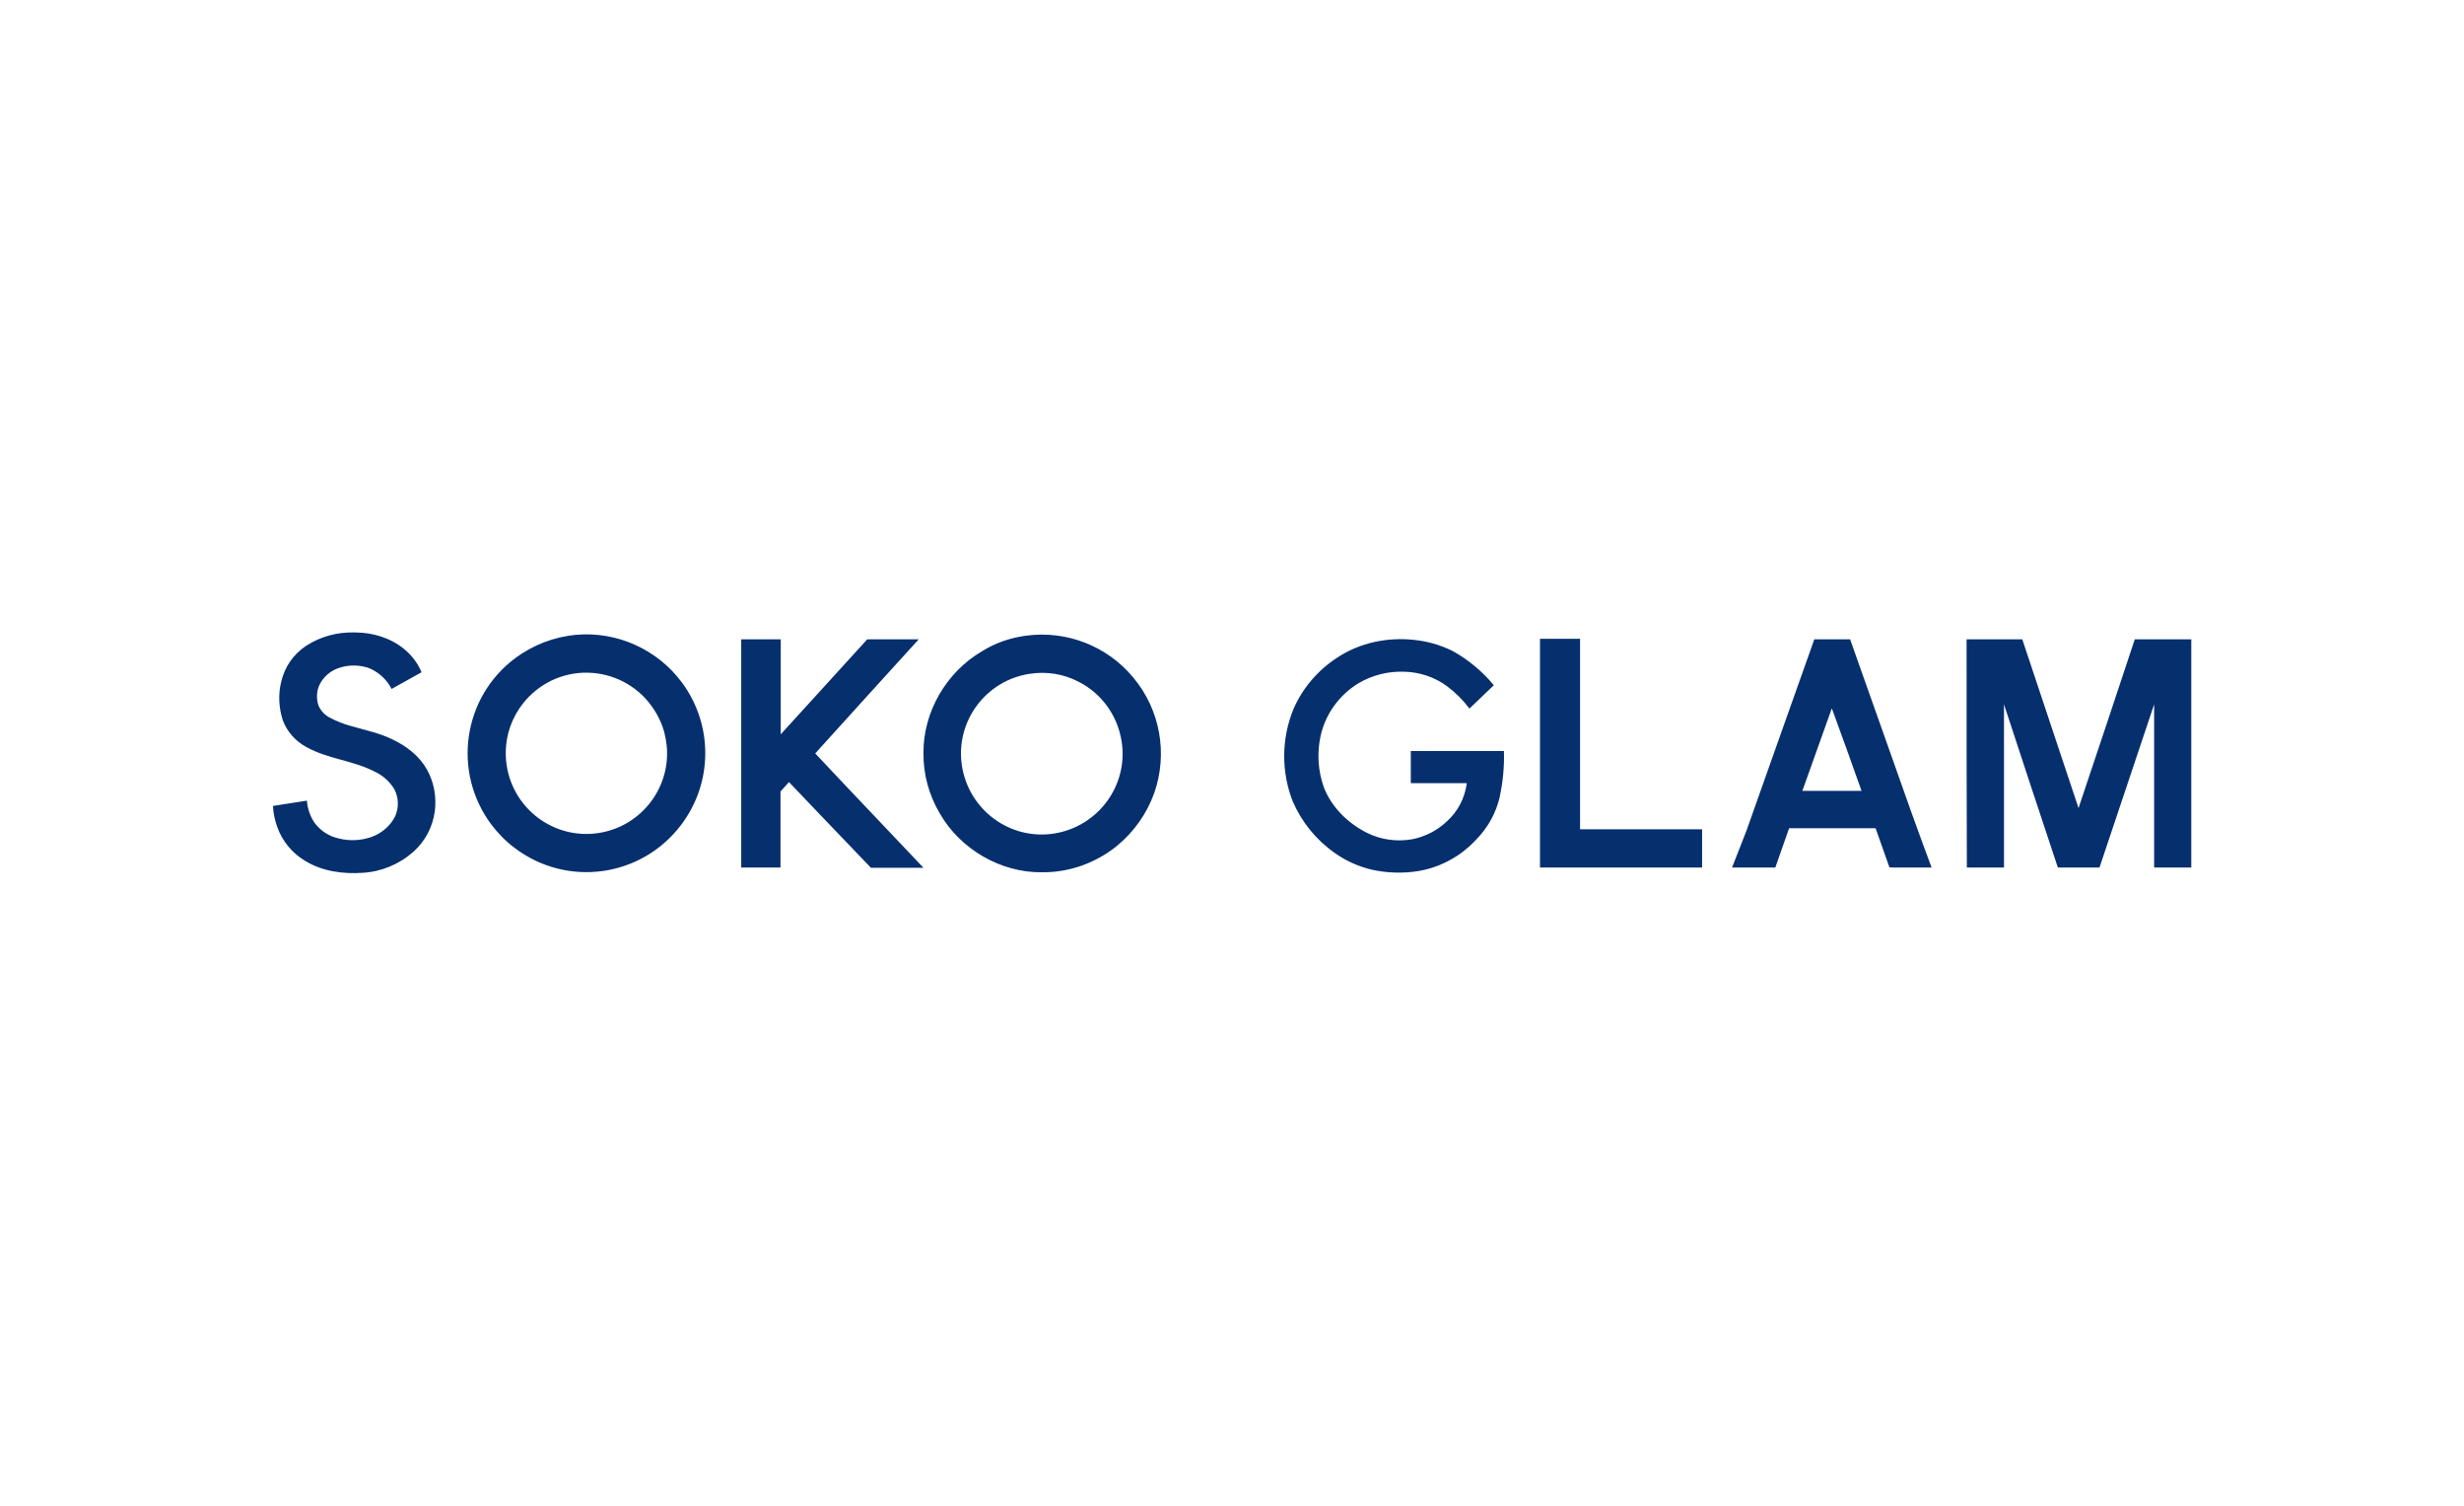<?xml version="1.0" encoding="UTF-8"?> <svg xmlns="http://www.w3.org/2000/svg" xmlns:xlink="http://www.w3.org/1999/xlink" version="1.0" id="Layer_1" x="0px" y="0px" viewBox="0 0 928.8 567.6" style="enable-background:new 0 0 928.8 567.6;" xml:space="preserve"> <style type="text/css"> .st0{fill:#062F6E;} </style> <path class="st0" d="M115.3,243.5c5.5-3.6,11.9-5.3,18.5-5.1c6.6,0,13.4,2,18.6,6.3c2.8,2.3,5.1,5.3,6.5,8.7 c-3.8,2.1-7.6,4.2-11.3,6.3c-1.7-3.4-4.6-6.1-8.1-7.7c-3.9-1.5-8.2-1.5-12.1-0.1c-3,1.1-5.5,3.3-6.9,6.1c-1.2,2.4-1.3,5.2-0.5,7.8 c0.8,2,2.3,3.6,4.1,4.6c2.6,1.4,5.4,2.5,8.3,3.3c5.2,1.5,10.6,2.6,15.5,5c5.3,2.5,10.1,6.2,13,11.3c2.7,4.8,3.7,10.4,3,15.8 c-0.8,5.9-3.6,11.3-8.1,15.3c-5.3,4.7-12.1,7.5-19.1,7.9c-7.3,0.5-15.1-0.5-21.5-4.4c-5-2.9-8.8-7.5-10.7-12.9 c-0.9-2.5-1.5-5.2-1.6-7.9l12.8-2c0.2,3,1.2,5.9,2.9,8.4c2.2,2.9,5.3,5,8.9,5.8c4.1,1.1,8.5,0.9,12.5-0.5c3.9-1.4,7.2-4.2,9-7.9 c1.4-3.3,1.3-7-0.4-10.2c-1.8-2.9-4.4-5.2-7.5-6.6c-8.1-4.2-17.6-4.7-25.6-9.2c-4.1-2.2-7.3-5.8-8.9-10.1c-1.5-4.7-1.8-9.7-0.6-14.5 C107.3,251.4,110.6,246.6,115.3,243.5 M217,239.3c15.5-1.4,30.7,5.4,40,17.9c11.9,16,11.8,37.9-0.3,53.8 c-14.9,19.7-42.9,23.6-62.6,8.7c-3.4-2.5-6.4-5.6-8.9-8.9c-14.8-19.8-10.8-47.9,9-62.7C200.9,243.1,208.8,240.1,217,239.3 M218,253.7c-16.7,1.7-28.9,16.6-27.2,33.3c1.7,16.7,16.6,28.9,33.3,27.2c16.7-1.7,28.9-16.6,27.2-33.3c-0.2-1.7-0.5-3.3-0.9-4.9 c-1.3-4.7-3.8-9.1-7.1-12.7C236.8,256.3,227.5,252.8,218,253.7 M386.9,239.6c15.2-2,30.4,3.9,40.2,15.7c10.2,12.1,13.2,28.7,8,43.6 c-2.8,7.8-7.6,14.6-14,19.9c-8,6.5-18,10.1-28.3,10c-15.6,0.2-30.8-8.7-38.5-22.1c-4.1-6.9-6.3-14.8-6.2-22.9 c-0.1-15.4,8.6-30.4,21.9-38.2C375,242.4,380.8,240.4,386.9,239.6 M388.1,254c-16.6,2.5-28.1,18.1-25.5,34.7s18.1,28.1,34.7,25.5 s28.1-18.1,25.5-34.7c-1.5-9.7-7.5-18.1-16.2-22.5C400.9,254,394.4,253,388.1,254 M279.5,241h14.8c0,11.9,0,23.9,0,35.8l32.6-35.8 h19.4c-13,14.3-26,28.6-39,43c13.5,14.4,27.2,28.7,40.8,43.1h-19.8c-10.3-10.7-20.6-21.5-30.9-32.3c-0.9,1-1.8,2-2.7,3 c-0.2,0.3-0.6,0.5-0.5,0.9V327h-14.8V241 M503.9,248c8.5-5.7,19-7.9,29.1-6.8c5,0.5,9.9,1.9,14.4,4.1c6,3.3,11.3,7.7,15.7,13 c-3.1,2.9-6.1,5.9-9.2,8.8c-2.4-3.2-5.2-6-8.4-8.4c-4.7-3.5-10.5-5.4-16.3-5.5c-6-0.2-12,1.3-17.2,4.4c-7.2,4.4-12.4,11.6-14.2,19.8 c-1.4,6.4-1,13.1,1.2,19.3c2.9,7.6,9.1,13.6,16.2,17.2c5.4,2.7,11.5,3.5,17.4,2.4c4.8-1,9.2-3.3,12.7-6.6c4.2-3.7,6.9-8.9,7.6-14.5 h-21.1v-12.1c11.7,0,23.4,0,35.1,0c0.2,6-0.4,11.9-1.7,17.8c-1.3,5.2-3.8,10-7.3,14c-2.5,2.9-5.3,5.5-8.5,7.6 c-4.4,2.9-9.3,4.9-14.5,5.8c-6,1-12.1,0.8-17.9-0.5c-5-1.2-9.7-3.3-13.9-6.3c-7-4.9-12.4-11.6-15.8-19.4 c-4.4-11.2-4.3-23.7,0.3-34.9C491,259.4,496.7,252.7,503.9,248 M580.5,240.8h15.1v71.8h46c0,4.8,0,9.6,0,14.4h-61.1 C580.5,298.3,580.5,269.6,580.5,240.8 M683.9,241h13.5c4.9,13.8,9.8,27.7,14.7,41.5c5.2,14.9,10.5,29.7,16,44.5h-14.6 c-0.4,0-0.9,0-1.3-0.1c-1.8-4.9-3.4-9.8-5.2-14.7h-32.6c-1.7,4.9-3.5,9.9-5.2,14.8h-16.3c1.8-4.6,3.6-9.2,5.4-13.8 C666.8,289.1,675.4,265,683.9,241 M679.4,298.1h22.3c-3.7-10.4-7.4-20.8-11.2-31.1C686.8,277.4,683.1,287.8,679.4,298.1 M741.3,241 h21c7.1,21.2,14.1,42.4,21.2,63.6c7.1-21.2,14.2-42.4,21.2-63.6H826c0,28.7,0,57.3,0,86h-14c0-20.5,0-41,0-61.5 c-6.9,20.5-13.7,41-20.6,61.5h-15.7c-6.8-20.5-13.6-41-20.3-61.5V327h-14C741.3,298.3,741.3,269.7,741.3,241L741.3,241z"></path> </svg> 
